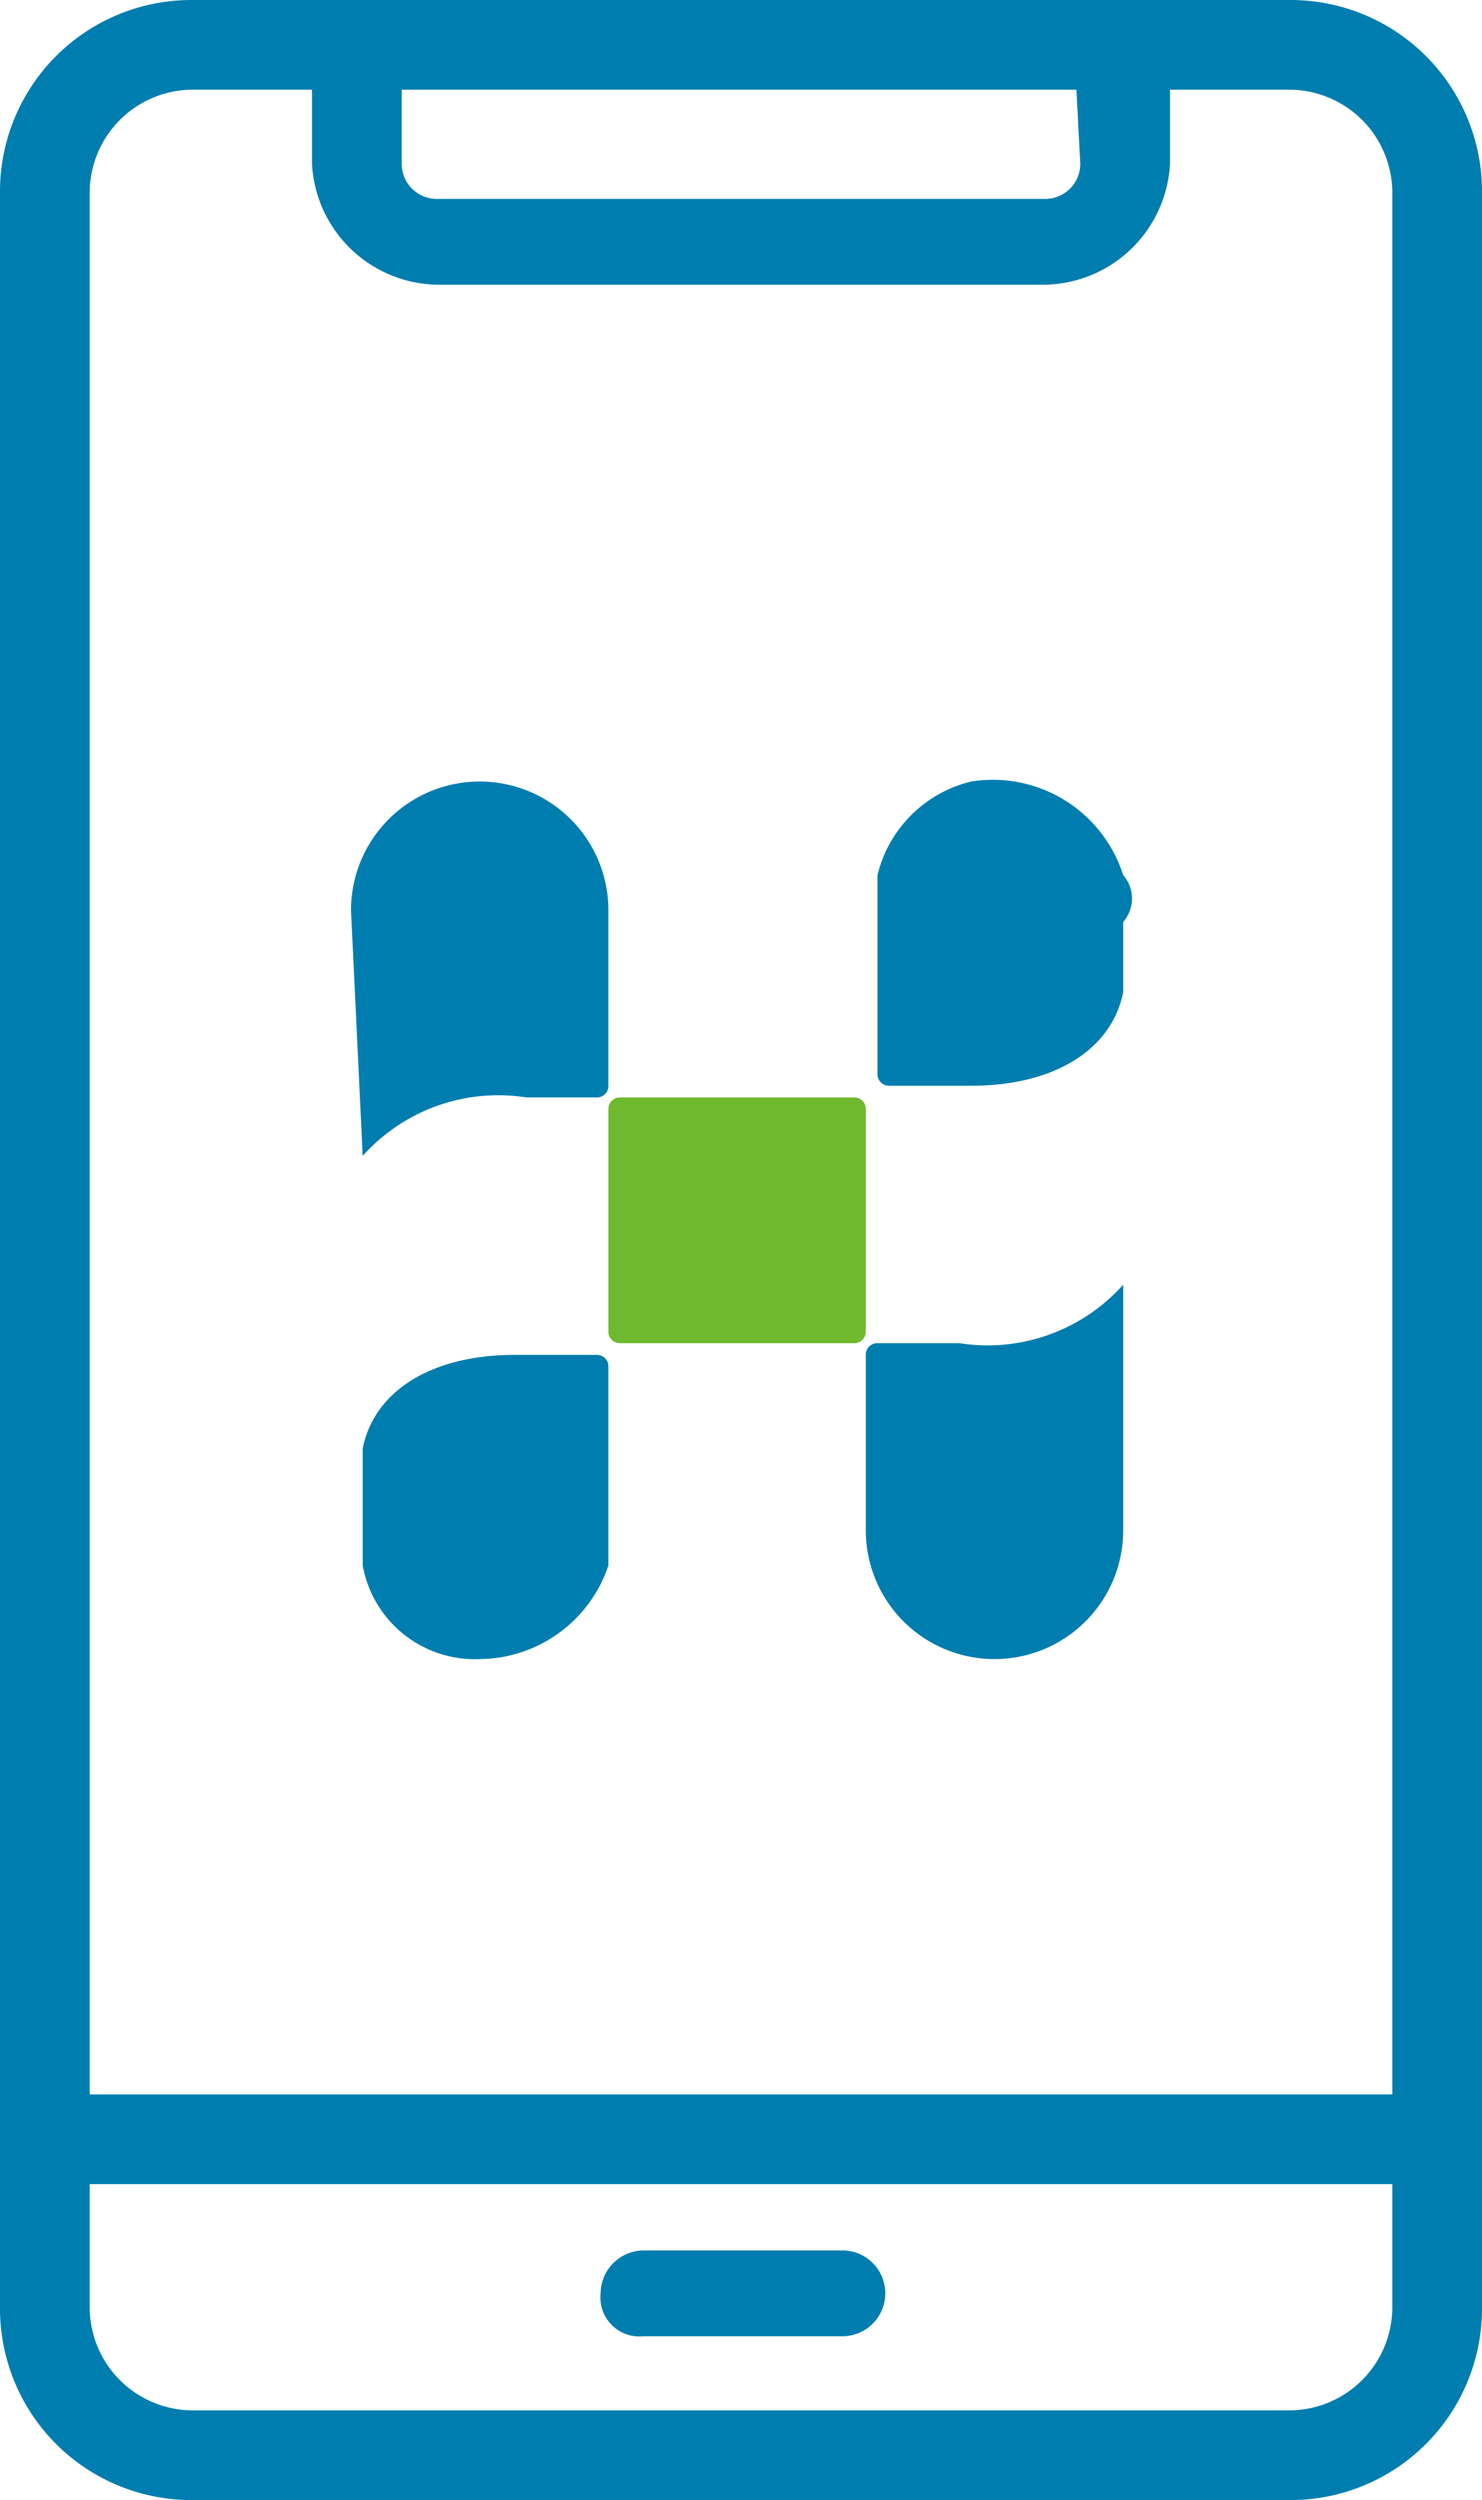<svg xmlns="http://www.w3.org/2000/svg" width="38" height="64.1" viewBox="0 0 38 64.1">
  <defs>
    <style>
      .a {
        fill: #007daf;
      }

      .b {
        fill: #6eb92d;
      }
    </style>
  </defs>
  <g>
    <g>
      <path class="a" d="M33.1,0H4.9A4.908,4.908,0,0,0,0,4.9V59.2a4.908,4.908,0,0,0,4.9,4.9H33.1A4.908,4.908,0,0,0,38,59.2V4.9A4.908,4.908,0,0,0,33.1,0Zm2.6,56v3.2a2.647,2.647,0,0,1-2.6,2.6H4.9a2.647,2.647,0,0,1-2.6-2.6V56ZM11.2,7.3H26.8A3.272,3.272,0,0,0,30,4.2V2.3h3.1a2.647,2.647,0,0,1,2.6,2.6V53.7H2.3V4.9A2.647,2.647,0,0,1,4.9,2.3H8V4.2A3.272,3.272,0,0,0,11.2,7.3ZM27.7,4.2a.9.9,0,0,1-.9.9H11.2a.9.9,0,0,1-.9-.9V2.3H27.6Z"/>
      <path class="a" d="M16.5,59.9h5.1a1.1,1.1,0,1,0,0-2.2H16.5a1.11,1.11,0,0,0-1.1,1.1,1,1,0,0,0,1.1,1.1Z"/>
    </g>
    <path class="b" d="M15.6,34.138a.294.294,0,0,0,.3.3h6a.294.294,0,0,0,.3-.3v-5.7a.294.294,0,0,0-.3-.3h-6a.294.294,0,0,0-.3.3h0Z"/>
    <path class="a" d="M12.3,42.538a3.51,3.51,0,0,0,3.3-2.4v-5.1a.294.294,0,0,0-.3-.3H13.2c-2.1,0-3.6.9-3.9,2.4v3A2.921,2.921,0,0,0,12.3,42.538Z"/>
    <path class="a" d="M28.8,22.438a3.509,3.509,0,0,0-3.9-2.4,3.256,3.256,0,0,0-2.4,2.4v5.1a.294.294,0,0,0,.3.3h2.1c2.1,0,3.6-.9,3.9-2.4v-1.8A.912.912,0,0,0,28.8,22.438Z"/>
    <path class="a" d="M28.8,32.938h0a4.659,4.659,0,0,1-4.2,1.5H22.5a.294.294,0,0,0-.3.3v4.5a3.3,3.3,0,1,0,6.6,0v-6.3Z"/>
    <path class="a" d="M9.3,29.638h0a4.659,4.659,0,0,1,4.2-1.5h1.8a.294.294,0,0,0,.3-.3v-4.5a3.3,3.3,0,1,0-6.6,0H9l.3,6.3Z"/>
  </g>
</svg>
